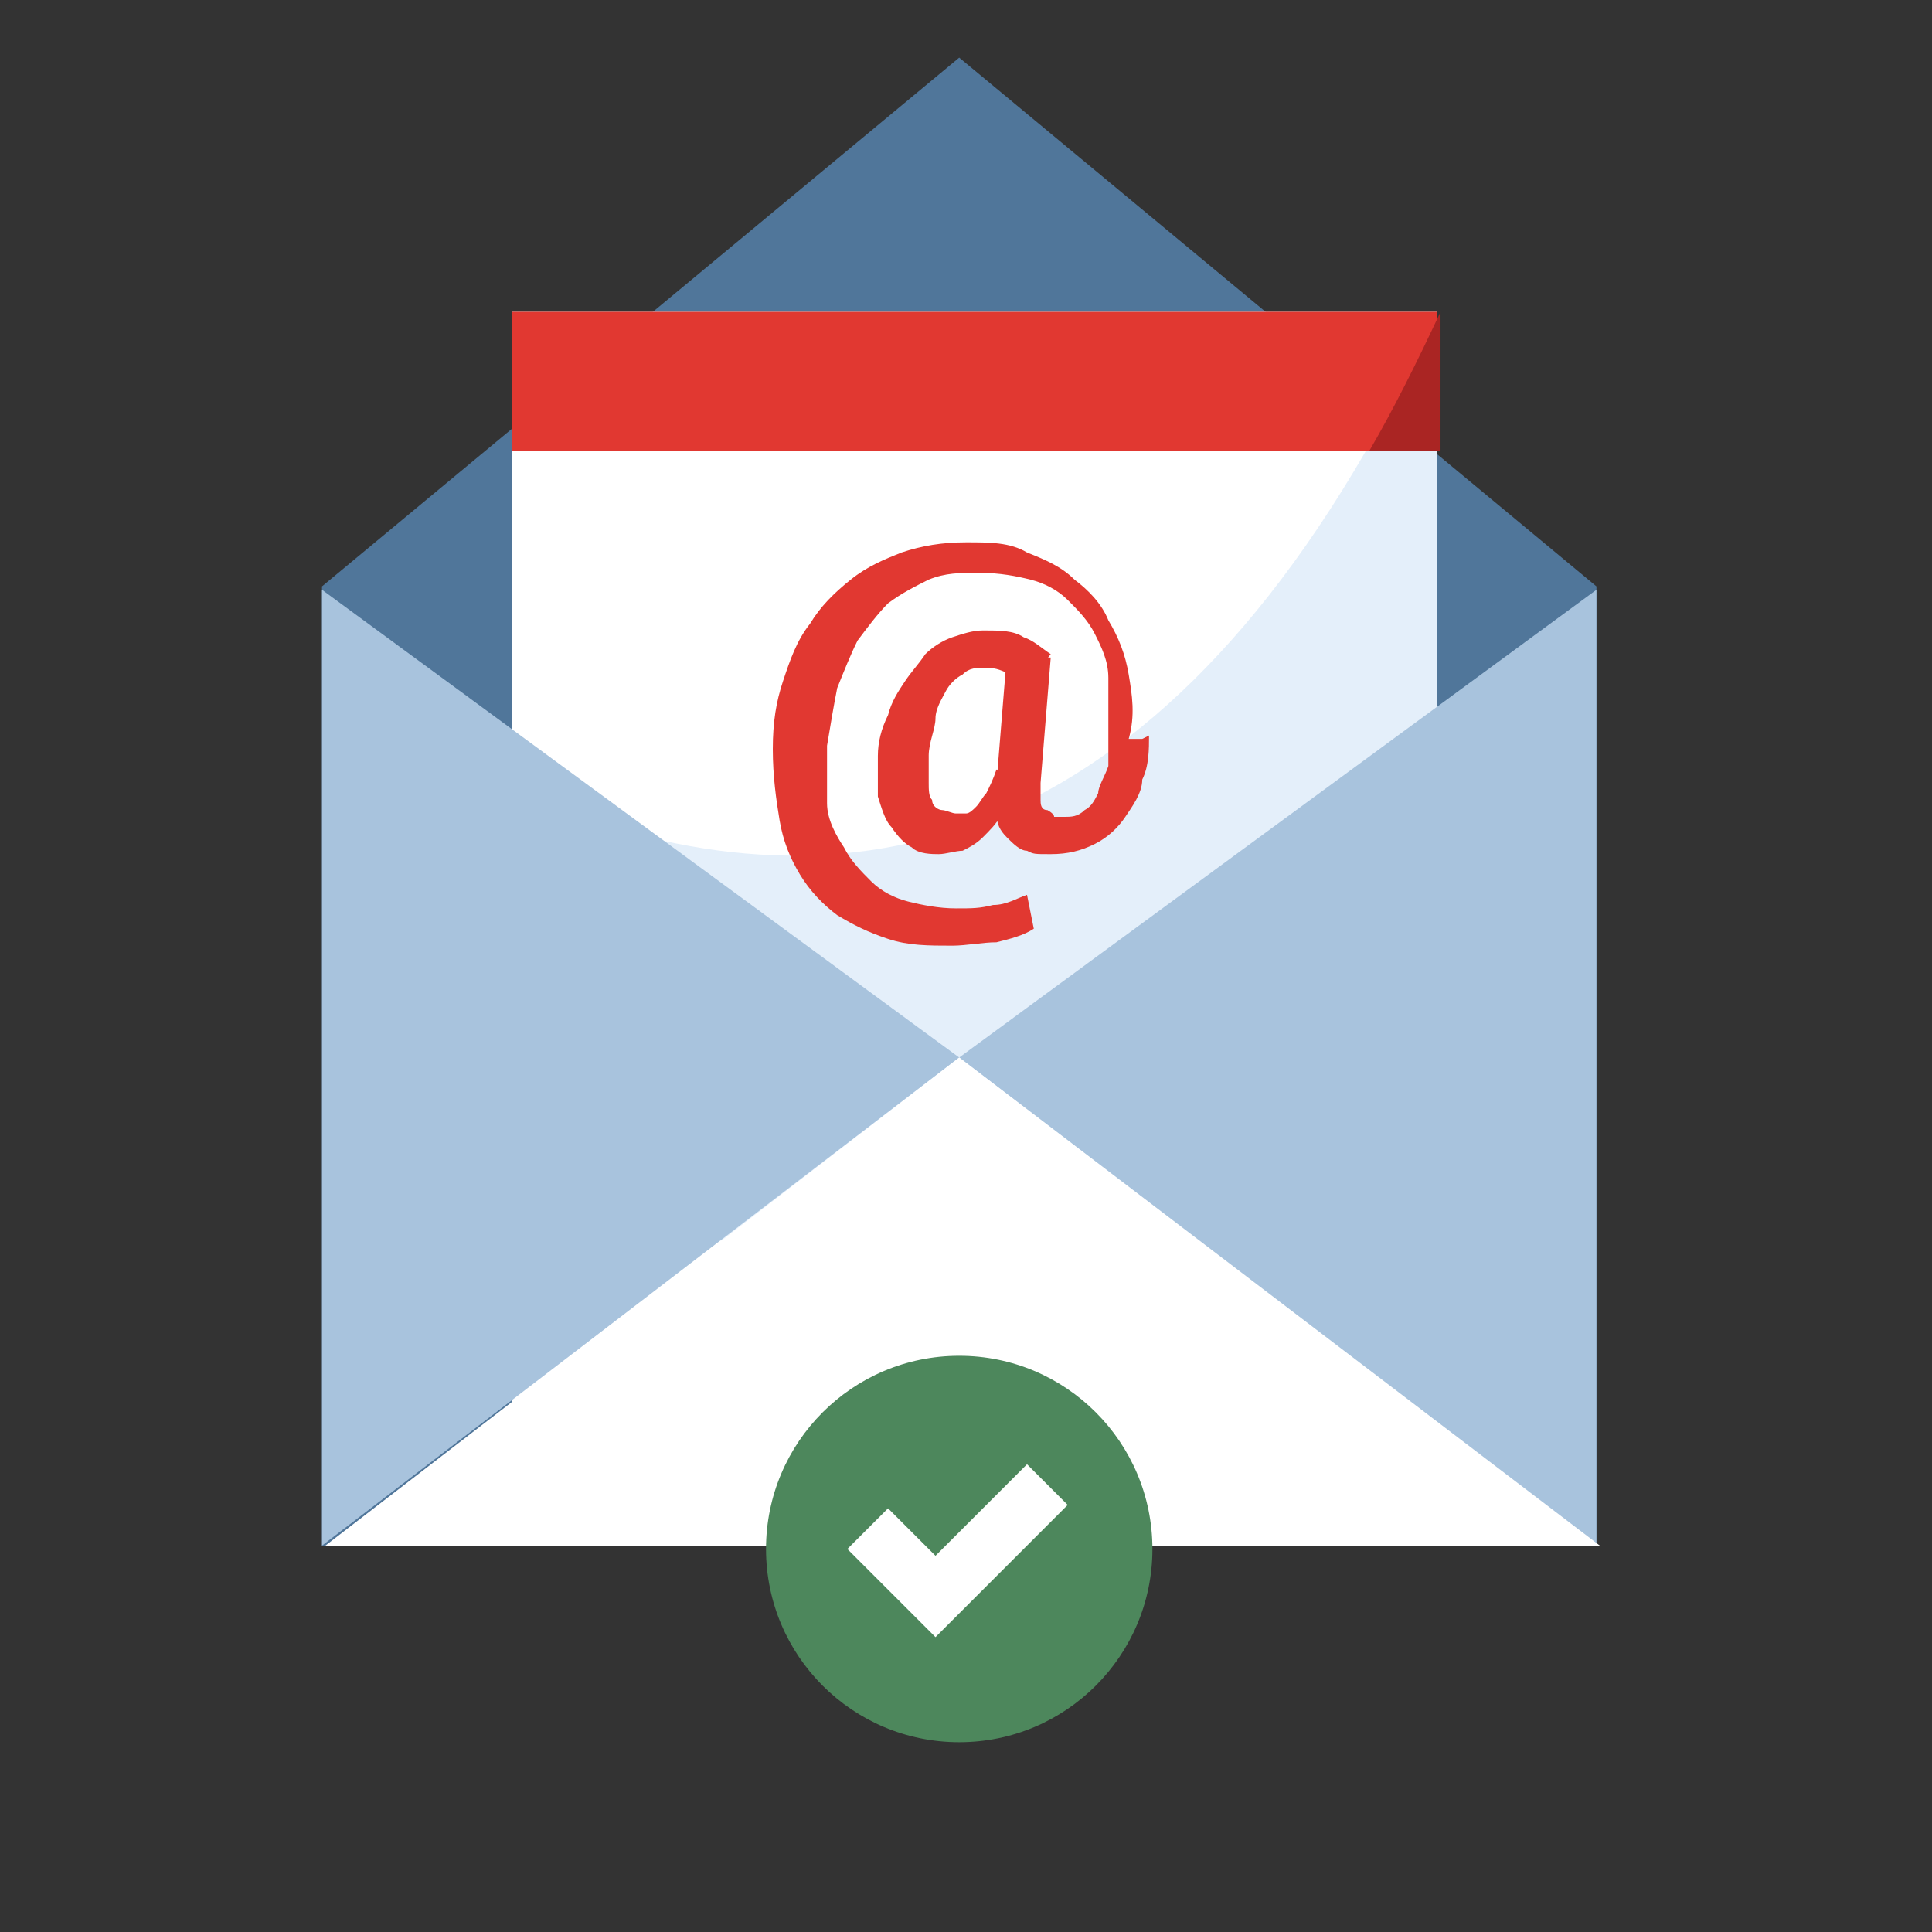 <?xml version="1.0" encoding="UTF-8"?>
<svg id="Layer_1" data-name="Layer 1" xmlns="http://www.w3.org/2000/svg" width="57" height="57" version="1.1" xmlns:xlink="http://www.w3.org/1999/xlink" viewBox="0 0 57 57">
  <rect x="0" y="0" width="57" height="57" fill="#333333" stroke="none"/>
  <defs>
    <style>
      .cls-1 {
        fill-rule: evenodd;
      }

      .cls-1, .cls-2, .cls-3, .cls-4, .cls-5, .cls-6, .cls-7, .cls-8, .cls-9 {
        stroke-width: 0px;
      }

      .cls-1, .cls-8 {
        fill: #fff;
      }

      .cls-2 {
        fill: #e4effa;
      }

      .cls-3 {
        fill: #4d875c;
      }

      .cls-4 {
        fill: none;
      }

      .cls-5 {
        fill: #50769a;
      }

      .cls-6 {
        fill: #aa2523;
      }

      .cls-10 {
        clip-path: url(#clippath);
      }

      .cls-7 {
        fill: #a8c3dd;
      }

      .cls-9 {
        fill: #e13831;
      }
    </style>
    <clipPath id="clippath">
      <rect class="cls-4" x=".3" y=".4" width="56" height="56"/>
    </clipPath>
  </defs>
  <g class="cls-10">
    <g>
      <path class="cls-5" d="M9.5,17.3L28.3,1.7l18.8,15.6v28.3H9.5v-28.3Z"/>
      <rect class="cls-8" x="15.1" y="9.2" width="27.3" height="33.2"/>
      <path class="cls-2" d="M40.3,13.3c-7.4,12.8-16.7,13.8-25.2,10v13.3h27.3V13.3h-2.1Z"/>
      <path class="cls-2" d="M42.5,9.2h0Z"/>
      <rect class="cls-9" x="15.1" y="9.2" width="27.3" height="4.1"/>
      <path class="cls-6" d="M42.5,13.3v-4.1h0c-.7,1.5-1.4,2.9-2.1,4.1,0,0,2.1,0,2.1,0Z"/>
      <path class="cls-9" d="M33.9,21.7c0,.4,0,.9-.2,1.3,0,.4-.3.8-.5,1.1-.2.3-.5.6-.9.8s-.8.3-1.3.3-.5,0-.7-.1c-.2,0-.4-.2-.6-.4-.2-.2-.3-.4-.3-.7v-.9l.3-3.7h1.3l-.3,3.7v.5c0,.1,0,.3.2.3,0,0,.2.1.2.2h.3c.2,0,.4,0,.6-.2.2-.1.3-.3.4-.5,0-.2.2-.5.3-.8,0-.3,0-.6,0-1v-1.6c0-.5-.2-.9-.4-1.3s-.5-.7-.8-1-.7-.5-1.1-.6-.9-.2-1.5-.2-1,0-1.5.2c-.4.2-.8.4-1.2.7-.3.3-.6.7-.9,1.1-.2.4-.4.9-.6,1.4-.1.5-.2,1.1-.3,1.7v1.7c0,.5.3,1,.5,1.3.2.4.5.7.8,1s.7.5,1.1.6.9.2,1.4.2.7,0,1.1-.1c.4,0,.7-.2,1-.3l.2,1c-.3.2-.7.3-1.1.4-.4,0-.9.1-1.3.1-.7,0-1.3,0-1.9-.2s-1-.4-1.5-.7c-.4-.3-.8-.7-1.1-1.2-.3-.5-.5-1-.6-1.6s-.2-1.3-.2-2.1.1-1.4.3-2c.2-.6.4-1.2.8-1.7.3-.5.7-.9,1.2-1.3s1-.6,1.5-.8c.6-.2,1.2-.3,1.9-.3s1.3,0,1.8.3c.5.2,1,.4,1.4.8.4.3.8.7,1,1.2.3.5.5,1,.6,1.6s.2,1.2,0,1.9h.4ZM27.4,22.3v.8c0,.2,0,.4.1.5,0,.2.2.3.3.3s.3.1.4.1h.3c.1,0,.2-.1.3-.2.1-.1.2-.3.3-.4.1-.2.2-.4.3-.7l.5.6c0,.3-.2.6-.4.8-.1.2-.3.4-.5.6s-.4.3-.6.4c-.2,0-.5.1-.7.1s-.6,0-.8-.2c-.2-.1-.4-.3-.6-.6-.2-.2-.3-.6-.4-.9v-1.2c0-.4.1-.8.3-1.2.1-.4.3-.7.5-1s.4-.5.6-.8c.2-.2.5-.4.8-.5s.6-.2.9-.2c.5,0,.9,0,1.2.2.3.1.5.3.8.5l-.7.9c-.1-.1-.3-.2-.5-.3-.2-.1-.4-.2-.7-.2s-.5,0-.7.2c-.2.1-.4.3-.5.5s-.3.5-.3.8-.2.7-.2,1.1Z"/>
      <path class="cls-7" d="M47.1,45.6v-28.2l-18.8,13.8,18.8,14.4Z"/>
      <path class="cls-7" d="M9.5,45.6v-28.2l18.8,13.8-18.8,14.4Z"/>
      <path class="cls-8" d="M28.3,31.2l-18.7,14.4h37.6s-18.9-14.4-18.9-14.4Z"/>
      <circle class="cls-3" cx="28.3" cy="45.7" r="5.7"/>
      <path class="cls-1" d="M26.4,47.1l-1.4-1.4,1.2-1.2,1.4,1.4,2.7-2.7,1.2,1.2-3.9,3.9h0s-1.2-1.2-1.2-1.2Z"/>
    </g>
  </g>
</svg>